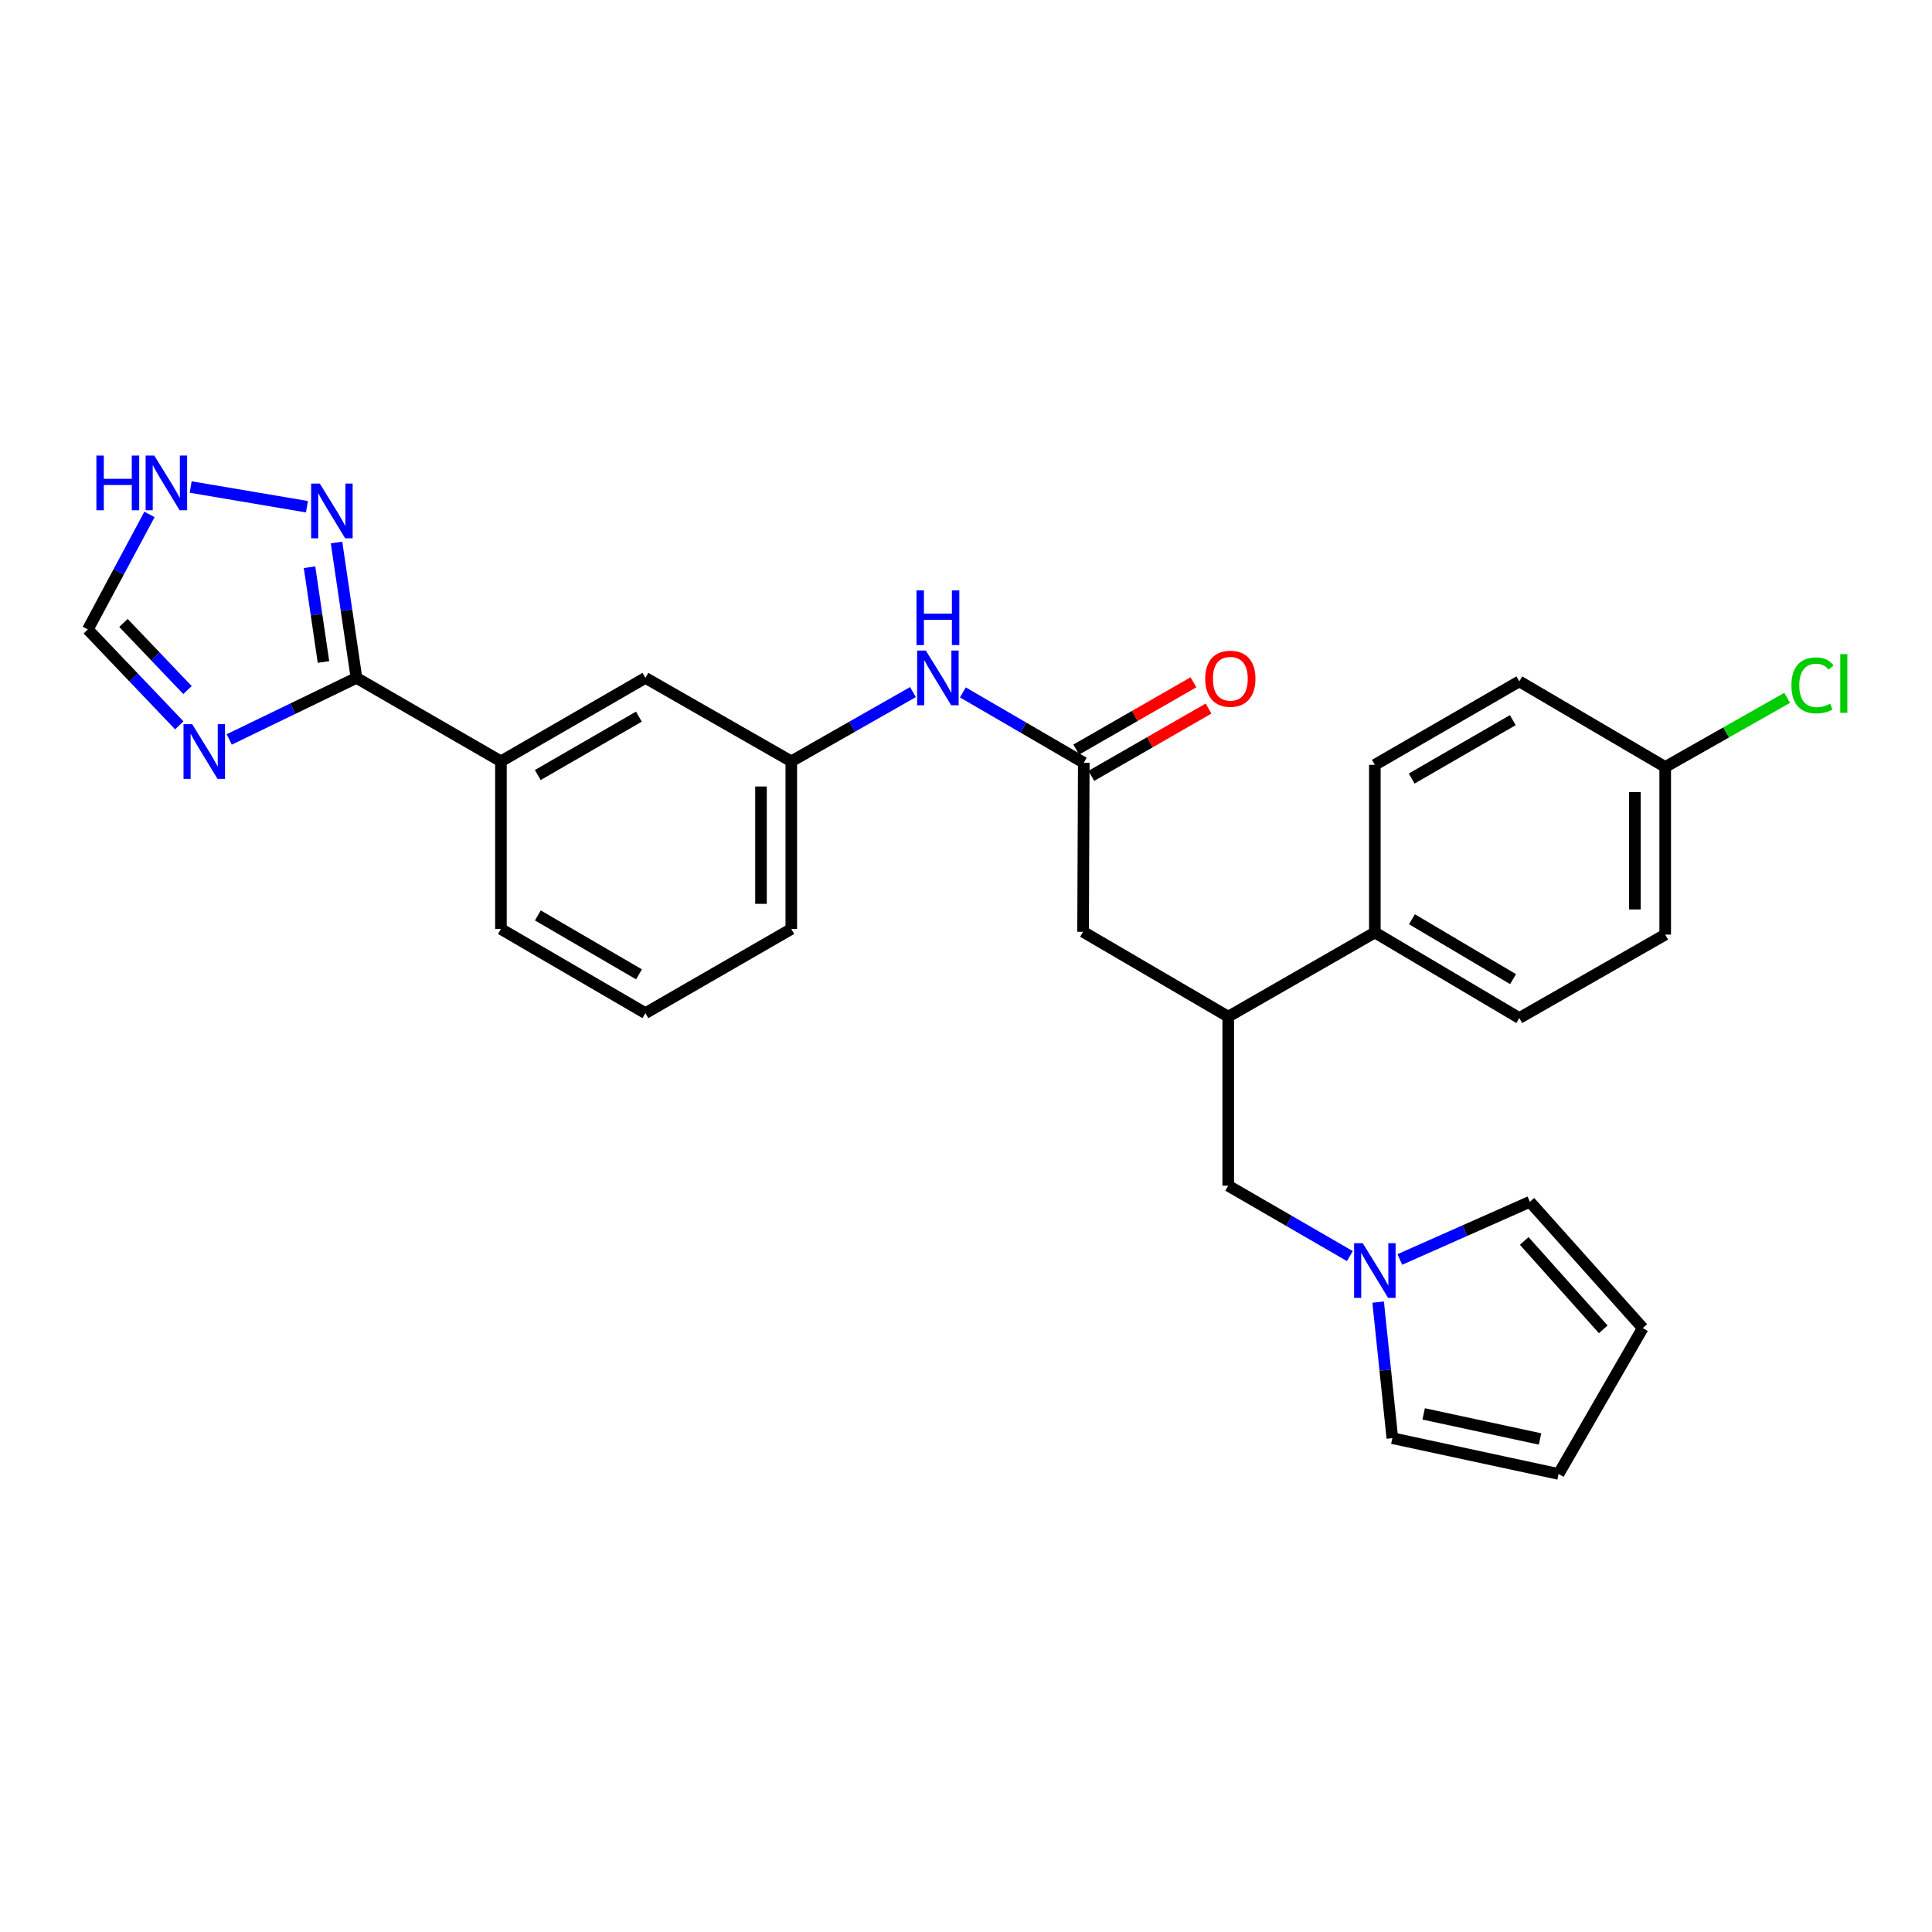 <?xml version='1.0' encoding='iso-8859-1'?>
<svg version='1.1' baseProfile='full'
              xmlns='http://www.w3.org/2000/svg'
                      xmlns:rdkit='http://www.rdkit.org/xml'
                      xmlns:xlink='http://www.w3.org/1999/xlink'
                  xml:space='preserve'
width='1000px' height='1000px' viewBox='0 0 1000 1000'>
<!-- END OF HEADER -->
<rect style='opacity:1.0;fill:#FFFFFF;stroke:none' width='1000' height='1000' x='0' y='0'> </rect>
<path class='bond-0' d='M 184.496,350.873 L 151.574,366.801' style='fill:none;fill-rule:evenodd;stroke:#000000;stroke-width:6px;stroke-linecap:butt;stroke-linejoin:miter;stroke-opacity:1' />
<path class='bond-0' d='M 151.574,366.801 L 118.653,382.73' style='fill:none;fill-rule:evenodd;stroke:#0000FF;stroke-width:6px;stroke-linecap:butt;stroke-linejoin:miter;stroke-opacity:1' />
<path class='bond-1' d='M 184.496,350.873 L 179.341,315.839' style='fill:none;fill-rule:evenodd;stroke:#000000;stroke-width:6px;stroke-linecap:butt;stroke-linejoin:miter;stroke-opacity:1' />
<path class='bond-1' d='M 179.341,315.839 L 174.187,280.804' style='fill:none;fill-rule:evenodd;stroke:#0000FF;stroke-width:6px;stroke-linecap:butt;stroke-linejoin:miter;stroke-opacity:1' />
<path class='bond-1' d='M 167.432,342.645 L 163.824,318.121' style='fill:none;fill-rule:evenodd;stroke:#000000;stroke-width:6px;stroke-linecap:butt;stroke-linejoin:miter;stroke-opacity:1' />
<path class='bond-1' d='M 163.824,318.121 L 160.216,293.598' style='fill:none;fill-rule:evenodd;stroke:#0000FF;stroke-width:6px;stroke-linecap:butt;stroke-linejoin:miter;stroke-opacity:1' />
<path class='bond-6' d='M 184.496,350.873 L 259.283,394.065' style='fill:none;fill-rule:evenodd;stroke:#000000;stroke-width:6px;stroke-linecap:butt;stroke-linejoin:miter;stroke-opacity:1' />
<path class='bond-5' d='M 92.803,375.44 L 69.129,350.626' style='fill:none;fill-rule:evenodd;stroke:#0000FF;stroke-width:6px;stroke-linecap:butt;stroke-linejoin:miter;stroke-opacity:1' />
<path class='bond-5' d='M 69.129,350.626 L 45.455,325.813' style='fill:none;fill-rule:evenodd;stroke:#000000;stroke-width:6px;stroke-linecap:butt;stroke-linejoin:miter;stroke-opacity:1' />
<path class='bond-5' d='M 97.049,357.169 L 80.477,339.8' style='fill:none;fill-rule:evenodd;stroke:#0000FF;stroke-width:6px;stroke-linecap:butt;stroke-linejoin:miter;stroke-opacity:1' />
<path class='bond-5' d='M 80.477,339.8 L 63.905,322.43' style='fill:none;fill-rule:evenodd;stroke:#000000;stroke-width:6px;stroke-linecap:butt;stroke-linejoin:miter;stroke-opacity:1' />
<path class='bond-4' d='M 158.87,262.274 L 98.697,252.084' style='fill:none;fill-rule:evenodd;stroke:#0000FF;stroke-width:6px;stroke-linecap:butt;stroke-linejoin:miter;stroke-opacity:1' />
<path class='bond-2' d='M 698.686,650.147 L 667.209,631.931' style='fill:none;fill-rule:evenodd;stroke:#0000FF;stroke-width:6px;stroke-linecap:butt;stroke-linejoin:miter;stroke-opacity:1' />
<path class='bond-2' d='M 667.209,631.931 L 635.732,613.715' style='fill:none;fill-rule:evenodd;stroke:#000000;stroke-width:6px;stroke-linecap:butt;stroke-linejoin:miter;stroke-opacity:1' />
<path class='bond-12' d='M 713.324,673.971 L 717.002,709.181' style='fill:none;fill-rule:evenodd;stroke:#0000FF;stroke-width:6px;stroke-linecap:butt;stroke-linejoin:miter;stroke-opacity:1' />
<path class='bond-12' d='M 717.002,709.181 L 720.68,744.391' style='fill:none;fill-rule:evenodd;stroke:#000000;stroke-width:6px;stroke-linecap:butt;stroke-linejoin:miter;stroke-opacity:1' />
<path class='bond-13' d='M 724.552,651.896 L 758.206,636.975' style='fill:none;fill-rule:evenodd;stroke:#0000FF;stroke-width:6px;stroke-linecap:butt;stroke-linejoin:miter;stroke-opacity:1' />
<path class='bond-13' d='M 758.206,636.975 L 791.86,622.053' style='fill:none;fill-rule:evenodd;stroke:#000000;stroke-width:6px;stroke-linecap:butt;stroke-linejoin:miter;stroke-opacity:1' />
<path class='bond-3' d='M 560.962,394.788 L 529.672,376.589' style='fill:none;fill-rule:evenodd;stroke:#000000;stroke-width:6px;stroke-linecap:butt;stroke-linejoin:miter;stroke-opacity:1' />
<path class='bond-3' d='M 529.672,376.589 L 498.383,358.39' style='fill:none;fill-rule:evenodd;stroke:#0000FF;stroke-width:6px;stroke-linecap:butt;stroke-linejoin:miter;stroke-opacity:1' />
<path class='bond-10' d='M 560.962,394.788 L 560.596,482.289' style='fill:none;fill-rule:evenodd;stroke:#000000;stroke-width:6px;stroke-linecap:butt;stroke-linejoin:miter;stroke-opacity:1' />
<path class='bond-16' d='M 564.867,401.589 L 595.203,384.17' style='fill:none;fill-rule:evenodd;stroke:#000000;stroke-width:6px;stroke-linecap:butt;stroke-linejoin:miter;stroke-opacity:1' />
<path class='bond-16' d='M 595.203,384.17 L 625.539,366.751' style='fill:none;fill-rule:evenodd;stroke:#FF0000;stroke-width:6px;stroke-linecap:butt;stroke-linejoin:miter;stroke-opacity:1' />
<path class='bond-16' d='M 557.057,387.988 L 587.393,370.569' style='fill:none;fill-rule:evenodd;stroke:#000000;stroke-width:6px;stroke-linecap:butt;stroke-linejoin:miter;stroke-opacity:1' />
<path class='bond-16' d='M 587.393,370.569 L 617.729,353.149' style='fill:none;fill-rule:evenodd;stroke:#FF0000;stroke-width:6px;stroke-linecap:butt;stroke-linejoin:miter;stroke-opacity:1' />
<path class='bond-28' d='M 77.369,266.265 L 61.412,296.039' style='fill:none;fill-rule:evenodd;stroke:#0000FF;stroke-width:6px;stroke-linecap:butt;stroke-linejoin:miter;stroke-opacity:1' />
<path class='bond-28' d='M 61.412,296.039 L 45.455,325.813' style='fill:none;fill-rule:evenodd;stroke:#000000;stroke-width:6px;stroke-linecap:butt;stroke-linejoin:miter;stroke-opacity:1' />
<path class='bond-14' d='M 259.283,394.065 L 334.062,350.873' style='fill:none;fill-rule:evenodd;stroke:#000000;stroke-width:6px;stroke-linecap:butt;stroke-linejoin:miter;stroke-opacity:1' />
<path class='bond-14' d='M 278.345,401.168 L 330.69,370.933' style='fill:none;fill-rule:evenodd;stroke:#000000;stroke-width:6px;stroke-linecap:butt;stroke-linejoin:miter;stroke-opacity:1' />
<path class='bond-25' d='M 259.283,394.065 L 259.283,480.843' style='fill:none;fill-rule:evenodd;stroke:#000000;stroke-width:6px;stroke-linecap:butt;stroke-linejoin:miter;stroke-opacity:1' />
<path class='bond-7' d='M 635.732,526.214 L 560.596,482.289' style='fill:none;fill-rule:evenodd;stroke:#000000;stroke-width:6px;stroke-linecap:butt;stroke-linejoin:miter;stroke-opacity:1' />
<path class='bond-9' d='M 635.732,526.214 L 635.732,613.715' style='fill:none;fill-rule:evenodd;stroke:#000000;stroke-width:6px;stroke-linecap:butt;stroke-linejoin:miter;stroke-opacity:1' />
<path class='bond-11' d='M 635.732,526.214 L 711.618,482.655' style='fill:none;fill-rule:evenodd;stroke:#000000;stroke-width:6px;stroke-linecap:butt;stroke-linejoin:miter;stroke-opacity:1' />
<path class='bond-8' d='M 472.536,358.228 L 441.055,376.147' style='fill:none;fill-rule:evenodd;stroke:#0000FF;stroke-width:6px;stroke-linecap:butt;stroke-linejoin:miter;stroke-opacity:1' />
<path class='bond-8' d='M 441.055,376.147 L 409.573,394.065' style='fill:none;fill-rule:evenodd;stroke:#000000;stroke-width:6px;stroke-linecap:butt;stroke-linejoin:miter;stroke-opacity:1' />
<path class='bond-19' d='M 711.618,482.655 L 786.388,526.937' style='fill:none;fill-rule:evenodd;stroke:#000000;stroke-width:6px;stroke-linecap:butt;stroke-linejoin:miter;stroke-opacity:1' />
<path class='bond-19' d='M 730.826,475.802 L 783.165,506.8' style='fill:none;fill-rule:evenodd;stroke:#000000;stroke-width:6px;stroke-linecap:butt;stroke-linejoin:miter;stroke-opacity:1' />
<path class='bond-20' d='M 711.618,482.655 L 711.618,395.878' style='fill:none;fill-rule:evenodd;stroke:#000000;stroke-width:6px;stroke-linecap:butt;stroke-linejoin:miter;stroke-opacity:1' />
<path class='bond-18' d='M 720.68,744.391 L 806.725,762.916' style='fill:none;fill-rule:evenodd;stroke:#000000;stroke-width:6px;stroke-linecap:butt;stroke-linejoin:miter;stroke-opacity:1' />
<path class='bond-18' d='M 736.888,731.837 L 797.119,744.804' style='fill:none;fill-rule:evenodd;stroke:#000000;stroke-width:6px;stroke-linecap:butt;stroke-linejoin:miter;stroke-opacity:1' />
<path class='bond-17' d='M 791.86,622.053 L 850.293,687.405' style='fill:none;fill-rule:evenodd;stroke:#000000;stroke-width:6px;stroke-linecap:butt;stroke-linejoin:miter;stroke-opacity:1' />
<path class='bond-17' d='M 788.933,642.31 L 829.836,688.056' style='fill:none;fill-rule:evenodd;stroke:#000000;stroke-width:6px;stroke-linecap:butt;stroke-linejoin:miter;stroke-opacity:1' />
<path class='bond-15' d='M 334.062,350.873 L 409.573,394.065' style='fill:none;fill-rule:evenodd;stroke:#000000;stroke-width:6px;stroke-linecap:butt;stroke-linejoin:miter;stroke-opacity:1' />
<path class='bond-29' d='M 409.573,394.065 L 409.573,480.843' style='fill:none;fill-rule:evenodd;stroke:#000000;stroke-width:6px;stroke-linecap:butt;stroke-linejoin:miter;stroke-opacity:1' />
<path class='bond-29' d='M 393.889,407.082 L 393.889,467.826' style='fill:none;fill-rule:evenodd;stroke:#000000;stroke-width:6px;stroke-linecap:butt;stroke-linejoin:miter;stroke-opacity:1' />
<path class='bond-31' d='M 850.293,687.405 L 806.725,762.916' style='fill:none;fill-rule:evenodd;stroke:#000000;stroke-width:6px;stroke-linecap:butt;stroke-linejoin:miter;stroke-opacity:1' />
<path class='bond-23' d='M 786.388,526.937 L 861.908,483.744' style='fill:none;fill-rule:evenodd;stroke:#000000;stroke-width:6px;stroke-linecap:butt;stroke-linejoin:miter;stroke-opacity:1' />
<path class='bond-22' d='M 711.618,395.878 L 786.388,352.685' style='fill:none;fill-rule:evenodd;stroke:#000000;stroke-width:6px;stroke-linecap:butt;stroke-linejoin:miter;stroke-opacity:1' />
<path class='bond-22' d='M 730.679,402.98 L 783.018,372.745' style='fill:none;fill-rule:evenodd;stroke:#000000;stroke-width:6px;stroke-linecap:butt;stroke-linejoin:miter;stroke-opacity:1' />
<path class='bond-21' d='M 861.908,396.984 L 786.388,352.685' style='fill:none;fill-rule:evenodd;stroke:#000000;stroke-width:6px;stroke-linecap:butt;stroke-linejoin:miter;stroke-opacity:1' />
<path class='bond-24' d='M 861.908,396.984 L 893.474,379.091' style='fill:none;fill-rule:evenodd;stroke:#000000;stroke-width:6px;stroke-linecap:butt;stroke-linejoin:miter;stroke-opacity:1' />
<path class='bond-24' d='M 893.474,379.091 L 925.04,361.197' style='fill:none;fill-rule:evenodd;stroke:#00CC00;stroke-width:6px;stroke-linecap:butt;stroke-linejoin:miter;stroke-opacity:1' />
<path class='bond-30' d='M 861.908,396.984 L 861.908,483.744' style='fill:none;fill-rule:evenodd;stroke:#000000;stroke-width:6px;stroke-linecap:butt;stroke-linejoin:miter;stroke-opacity:1' />
<path class='bond-30' d='M 846.223,409.998 L 846.223,470.73' style='fill:none;fill-rule:evenodd;stroke:#000000;stroke-width:6px;stroke-linecap:butt;stroke-linejoin:miter;stroke-opacity:1' />
<path class='bond-26' d='M 259.283,480.843 L 334.062,524.402' style='fill:none;fill-rule:evenodd;stroke:#000000;stroke-width:6px;stroke-linecap:butt;stroke-linejoin:miter;stroke-opacity:1' />
<path class='bond-26' d='M 278.395,473.824 L 330.74,504.315' style='fill:none;fill-rule:evenodd;stroke:#000000;stroke-width:6px;stroke-linecap:butt;stroke-linejoin:miter;stroke-opacity:1' />
<path class='bond-27' d='M 334.062,524.402 L 409.573,480.843' style='fill:none;fill-rule:evenodd;stroke:#000000;stroke-width:6px;stroke-linecap:butt;stroke-linejoin:miter;stroke-opacity:1' />
<path  class='atom-1' d='M 99.466 374.825
L 108.746 389.825
Q 109.666 391.305, 111.146 393.985
Q 112.626 396.665, 112.706 396.825
L 112.706 374.825
L 116.466 374.825
L 116.466 403.145
L 112.586 403.145
L 102.626 386.745
Q 101.466 384.825, 100.226 382.625
Q 99.026 380.425, 98.666 379.745
L 98.666 403.145
L 94.986 403.145
L 94.986 374.825
L 99.466 374.825
' fill='#0000FF'/>
<path  class='atom-2' d='M 165.523 250.301
L 174.803 265.301
Q 175.723 266.781, 177.203 269.461
Q 178.683 272.141, 178.763 272.301
L 178.763 250.301
L 182.523 250.301
L 182.523 278.621
L 178.643 278.621
L 168.683 262.221
Q 167.523 260.301, 166.283 258.101
Q 165.083 255.901, 164.723 255.221
L 164.723 278.621
L 161.043 278.621
L 161.043 250.301
L 165.523 250.301
' fill='#0000FF'/>
<path  class='atom-3' d='M 705.358 643.471
L 714.638 658.471
Q 715.558 659.951, 717.038 662.631
Q 718.518 665.311, 718.598 665.471
L 718.598 643.471
L 722.358 643.471
L 722.358 671.791
L 718.478 671.791
L 708.518 655.391
Q 707.358 653.471, 706.118 651.271
Q 704.918 649.071, 704.558 648.391
L 704.558 671.791
L 700.878 671.791
L 700.878 643.471
L 705.358 643.471
' fill='#0000FF'/>
<path  class='atom-5' d='M 49.892 235.793
L 53.732 235.793
L 53.732 247.833
L 68.212 247.833
L 68.212 235.793
L 72.052 235.793
L 72.052 264.113
L 68.212 264.113
L 68.212 251.033
L 53.732 251.033
L 53.732 264.113
L 49.892 264.113
L 49.892 235.793
' fill='#0000FF'/>
<path  class='atom-5' d='M 79.852 235.793
L 89.132 250.793
Q 90.052 252.273, 91.532 254.953
Q 93.012 257.633, 93.092 257.793
L 93.092 235.793
L 96.852 235.793
L 96.852 264.113
L 92.972 264.113
L 83.012 247.713
Q 81.852 245.793, 80.612 243.593
Q 79.412 241.393, 79.052 240.713
L 79.052 264.113
L 75.372 264.113
L 75.372 235.793
L 79.852 235.793
' fill='#0000FF'/>
<path  class='atom-9' d='M 479.199 336.713
L 488.479 351.713
Q 489.399 353.193, 490.879 355.873
Q 492.359 358.553, 492.439 358.713
L 492.439 336.713
L 496.199 336.713
L 496.199 365.033
L 492.319 365.033
L 482.359 348.633
Q 481.199 346.713, 479.959 344.513
Q 478.759 342.313, 478.399 341.633
L 478.399 365.033
L 474.719 365.033
L 474.719 336.713
L 479.199 336.713
' fill='#0000FF'/>
<path  class='atom-9' d='M 474.379 305.561
L 478.219 305.561
L 478.219 317.601
L 492.699 317.601
L 492.699 305.561
L 496.539 305.561
L 496.539 333.881
L 492.699 333.881
L 492.699 320.801
L 478.219 320.801
L 478.219 333.881
L 474.379 333.881
L 474.379 305.561
' fill='#0000FF'/>
<path  class='atom-17' d='M 623.821 351.31
Q 623.821 344.51, 627.181 340.71
Q 630.541 336.91, 636.821 336.91
Q 643.101 336.91, 646.461 340.71
Q 649.821 344.51, 649.821 351.31
Q 649.821 358.19, 646.421 362.11
Q 643.021 365.99, 636.821 365.99
Q 630.581 365.99, 627.181 362.11
Q 623.821 358.23, 623.821 351.31
M 636.821 362.79
Q 641.141 362.79, 643.461 359.91
Q 645.821 356.99, 645.821 351.31
Q 645.821 345.75, 643.461 342.95
Q 641.141 340.11, 636.821 340.11
Q 632.501 340.11, 630.141 342.91
Q 627.821 345.71, 627.821 351.31
Q 627.821 357.03, 630.141 359.91
Q 632.501 362.79, 636.821 362.79
' fill='#FF0000'/>
<path  class='atom-25' d='M 927.231 354.745
Q 927.231 347.705, 930.511 344.025
Q 933.831 340.305, 940.111 340.305
Q 945.951 340.305, 949.071 344.425
L 946.431 346.585
Q 944.151 343.585, 940.111 343.585
Q 935.831 343.585, 933.551 346.465
Q 931.311 349.305, 931.311 354.745
Q 931.311 360.345, 933.631 363.225
Q 935.991 366.105, 940.551 366.105
Q 943.671 366.105, 947.311 364.225
L 948.431 367.225
Q 946.951 368.185, 944.711 368.745
Q 942.471 369.305, 939.991 369.305
Q 933.831 369.305, 930.511 365.545
Q 927.231 361.785, 927.231 354.745
' fill='#00CC00'/>
<path  class='atom-25' d='M 952.511 338.585
L 956.191 338.585
L 956.191 368.945
L 952.511 368.945
L 952.511 338.585
' fill='#00CC00'/>
</svg>
